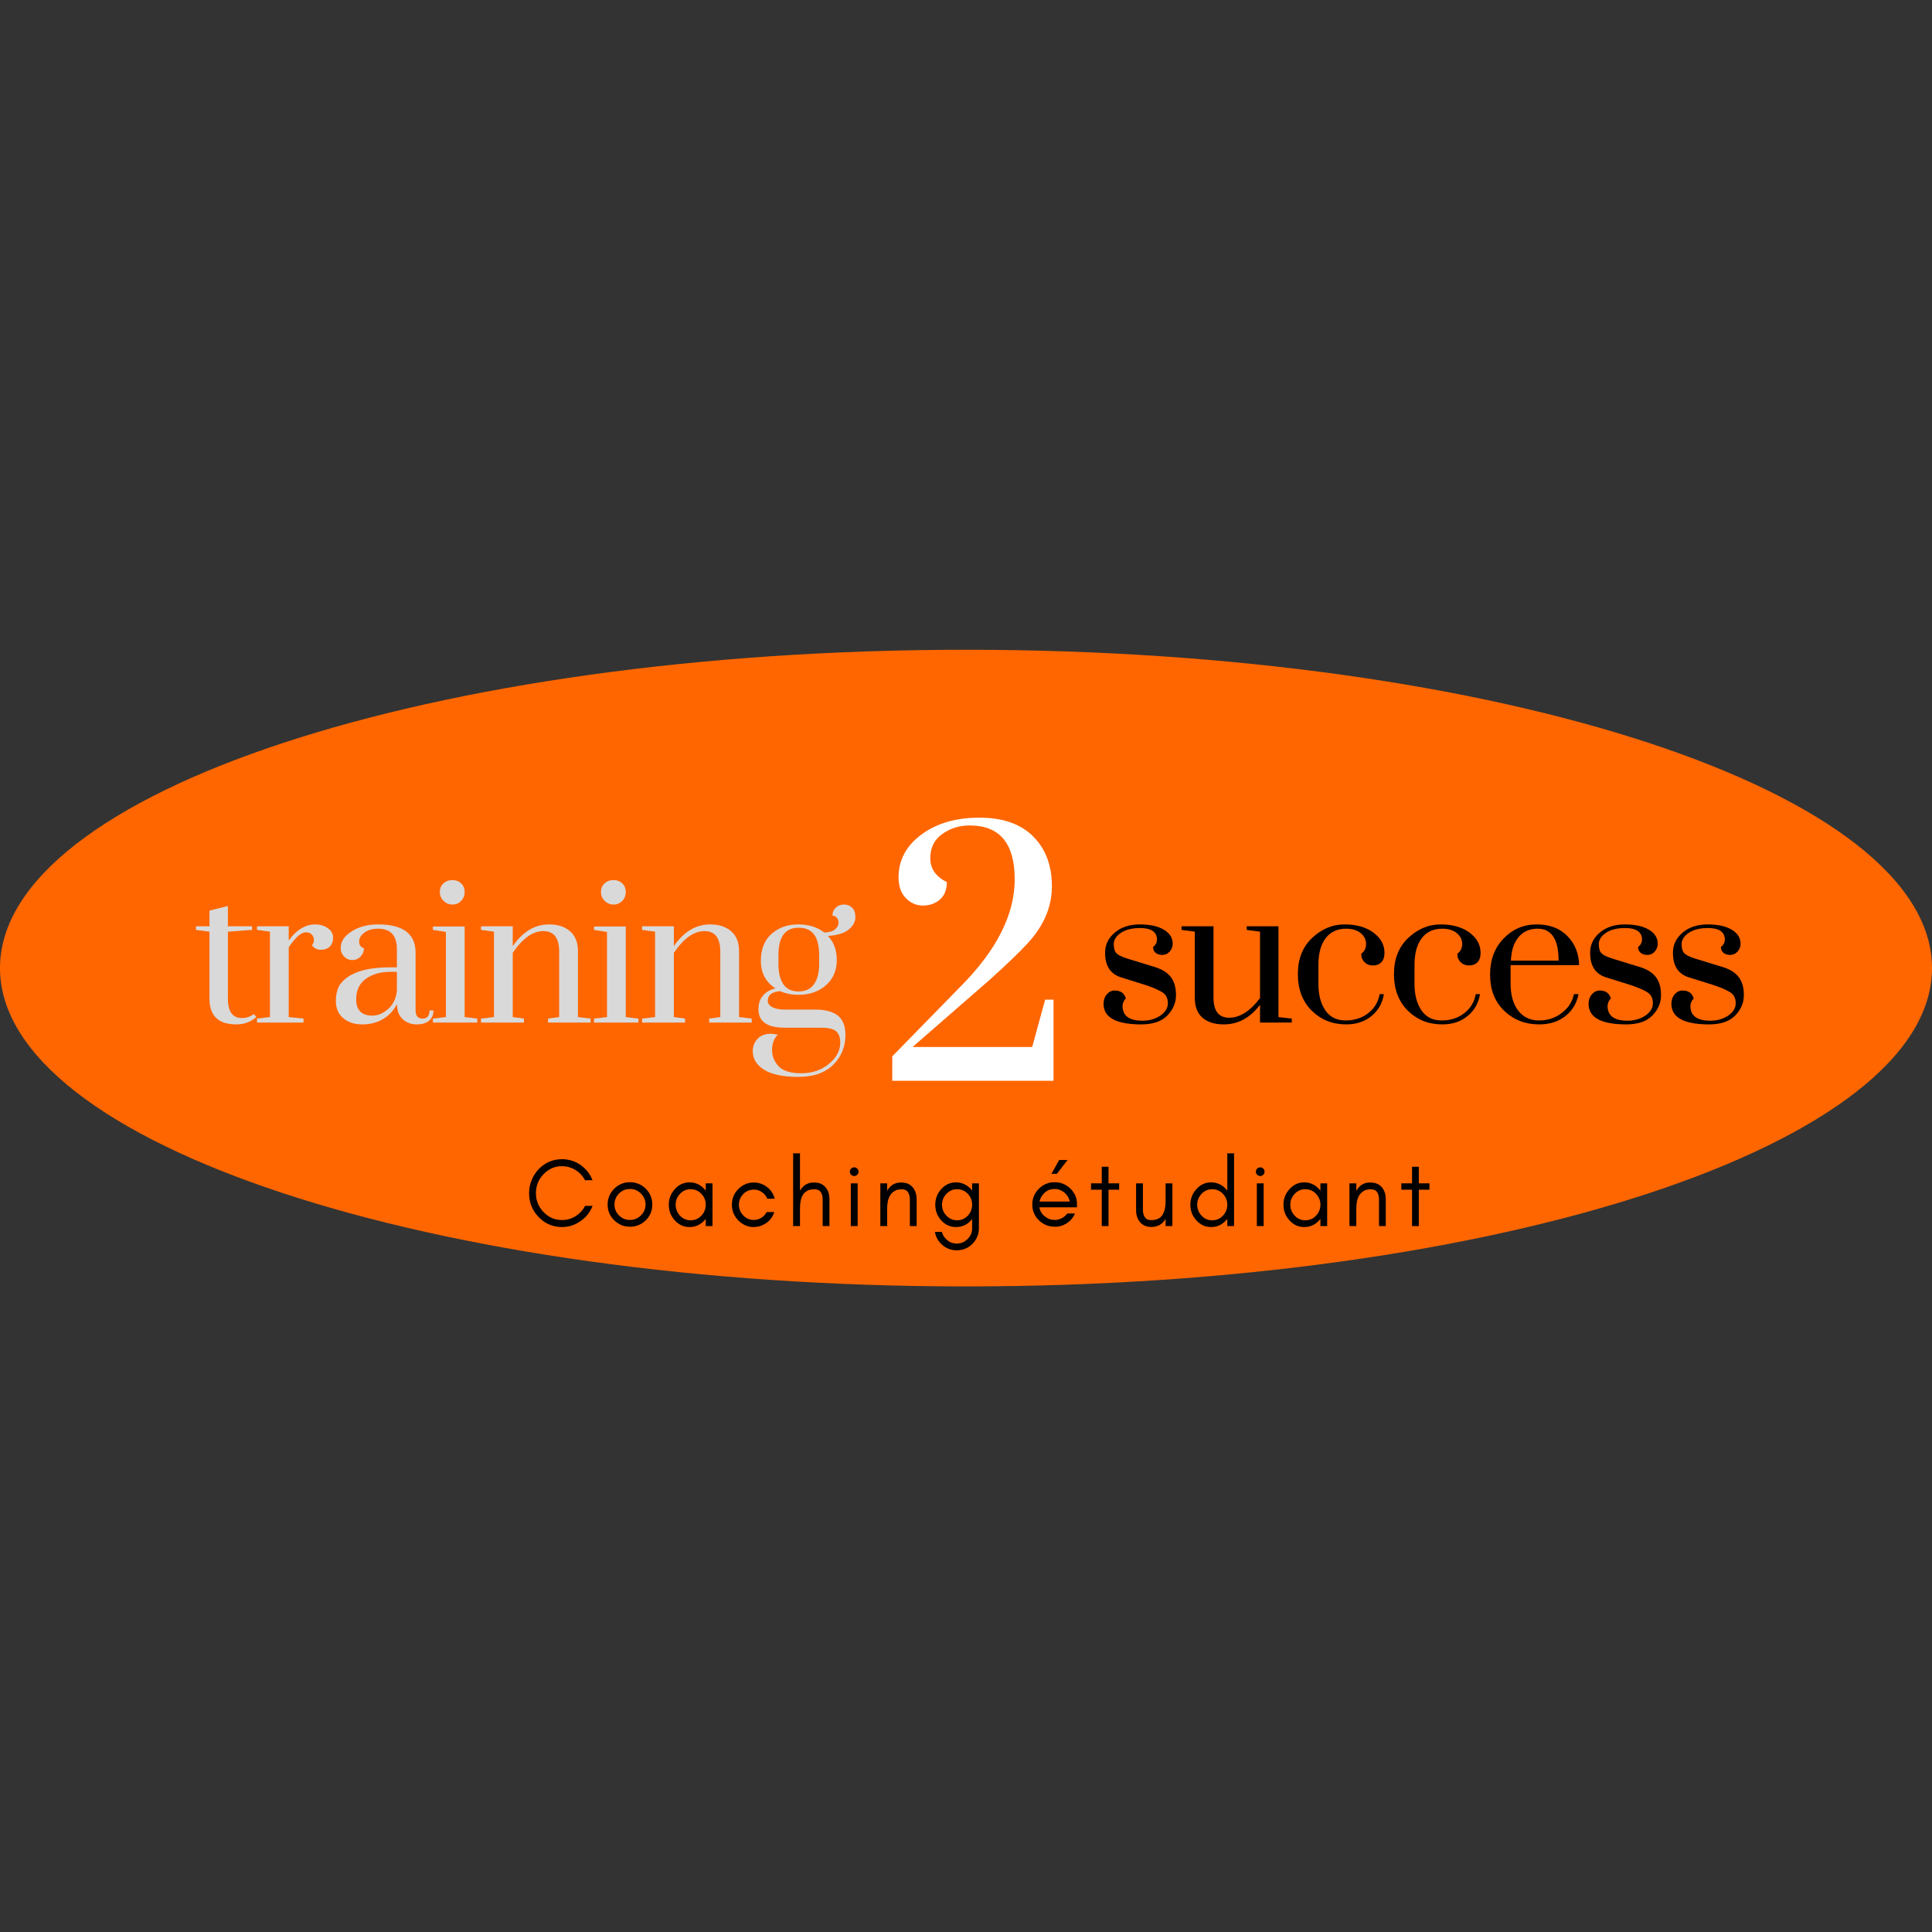 <svg xmlns="http://www.w3.org/2000/svg" xmlns:xlink="http://www.w3.org/1999/xlink" width="500" zoomAndPan="magnify" viewBox="0 0 375 375" height="500" preserveAspectRatio="xMidYMid meet" version="1.2"><rect x="0" y="0" width="375" height="375" fill="#333333" stroke="none"/><defs><clipPath id="fdff5ce615"><path d="M 0 28.117 L 375 28.117 L 375 151.691 L 0 151.691 Z M 0 28.117 "/></clipPath><clipPath id="812c3f2c08"><path d="M 187.5 28.117 C 83.945 28.117 0 55.781 0 89.902 C 0 124.027 83.945 151.691 187.5 151.691 C 291.055 151.691 375 124.027 375 89.902 C 375 55.781 291.055 28.117 187.5 28.117 Z M 187.5 28.117 "/></clipPath><clipPath id="195b3df9ff"><path d="M 0 0.117 L 375 0.117 L 375 123.691 L 0 123.691 Z M 0 0.117 "/></clipPath><clipPath id="2336ead06d"><path d="M 187.5 0.117 C 83.945 0.117 0 27.781 0 61.902 C 0 96.027 83.945 123.691 187.5 123.691 C 291.055 123.691 375 96.027 375 61.902 C 375 27.781 291.055 0.117 187.5 0.117 Z M 187.5 0.117 "/></clipPath><clipPath id="b457f04da7"><rect x="0" width="375" y="0" height="124"/></clipPath><clipPath id="8299b8fe58"><rect x="0" width="375" y="0" height="174"/></clipPath></defs><g id="8830e02215"><g transform="matrix(1,0,0,1,0,98)"><g clip-path="url(#8299b8fe58)"><g clip-rule="nonzero" clip-path="url(#fdff5ce615)"><g clip-rule="nonzero" clip-path="url(#812c3f2c08)"><g transform="matrix(1,0,0,1,0,28)"><g id="7c95417b7e" clip-path="url(#b457f04da7)"><g clip-rule="nonzero" clip-path="url(#195b3df9ff)"><g clip-rule="nonzero" clip-path="url(#2336ead06d)"><path style=" stroke:none;fill-rule:nonzero;fill:#ff6600;fill-opacity:1;" d="M 0 0.117 L 375.074 0.117 L 375.074 123.691 L 0 123.691 Z M 0 0.117 "/></g></g></g></g></g></g><g style="fill:#d9d9d9;fill-opacity:1;"><g transform="translate(37.44, 100.476)"><path style="stroke:none" d="M 11.484 -18.688 L 11.484 -17.984 L 6.797 -17.641 L 6.797 -4.688 C 6.797 -2.113 7.711 -0.844 9.547 -0.875 C 10.367 -0.875 11.133 -1.129 11.844 -1.641 L 12.312 -1.062 C 11.219 -0.113 9.926 0.359 8.438 0.359 C 4.957 0.359 3.219 -1.301 3.219 -4.625 L 3.219 -17.641 L 0.594 -17.984 L 0.594 -18.688 L 3.219 -18.688 L 3.219 -21.734 L 6.797 -22.625 L 6.797 -18.688 Z M 11.484 -18.688 "/></g></g><g style="fill:#d9d9d9;fill-opacity:1;"><g transform="translate(48.946, 100.476)"><path style="stroke:none" d="M 0.938 0 L 0.938 -0.766 L 3.453 -1.062 L 3.453 -17.641 L 0.938 -17.984 L 0.938 -18.688 L 7.094 -18.688 L 7.094 -15.938 C 8.613 -18.008 10.332 -19.047 12.25 -19.047 C 13.145 -19.047 13.941 -18.812 14.641 -18.344 C 15.348 -17.875 15.703 -17.258 15.703 -16.5 C 15.703 -15.738 15.488 -15.148 15.062 -14.734 C 14.633 -14.328 14.055 -14.125 13.328 -14.125 C 12.609 -14.125 12.035 -14.414 11.609 -15 C 11.879 -15.352 12.004 -15.723 11.984 -16.109 C 11.961 -16.504 11.816 -16.836 11.547 -17.109 C 11.273 -17.379 10.906 -17.516 10.438 -17.516 C 9.5 -17.516 8.383 -16.539 7.094 -14.594 L 7.094 -1.062 L 9.969 -0.766 L 9.969 0 Z M 0.938 0 "/></g></g><g style="fill:#d9d9d9;fill-opacity:1;"><g transform="translate(63.85, 100.476)"><path style="stroke:none" d="M 13.188 -3.578 C 12.562 -2.328 11.66 -1.359 10.484 -0.672 C 9.316 0.016 7.977 0.359 6.469 0.359 C 4.969 0.359 3.738 -0.039 2.781 -0.844 C 1.82 -1.645 1.344 -2.75 1.344 -4.156 C 1.344 -5.562 1.641 -6.676 2.234 -7.5 C 3.867 -9.645 7.086 -10.719 11.891 -10.719 L 13.188 -10.719 L 13.188 -14.234 C 13.188 -16.891 11.973 -18.219 9.547 -18.219 C 8.453 -18.219 7.562 -17.961 6.875 -17.453 C 6.195 -16.953 5.859 -16.367 5.859 -15.703 C 5.859 -15.035 6.172 -14.609 6.797 -14.422 C 6.797 -13.797 6.57 -13.254 6.125 -12.797 C 5.676 -12.348 5.141 -12.125 4.516 -12.125 C 3.93 -12.125 3.41 -12.348 2.953 -12.797 C 2.504 -13.254 2.281 -13.812 2.281 -14.469 C 2.281 -15.719 2.984 -16.789 4.391 -17.688 C 5.797 -18.594 7.516 -19.047 9.547 -19.047 C 14.43 -19.047 16.852 -17.191 16.812 -13.484 L 16.812 -2.406 C 16.812 -1.312 17.266 -0.766 18.172 -0.766 C 19.066 -0.766 19.516 -1.289 19.516 -2.344 L 20.281 -2.344 C 20.281 -1.52 20.004 -0.863 19.453 -0.375 C 18.91 0.113 18.109 0.359 17.047 0.359 C 15.992 0.359 15.098 0.035 14.359 -0.609 C 13.617 -1.254 13.227 -2.242 13.188 -3.578 Z M 13.188 -6.156 L 13.188 -9.844 L 11.891 -9.844 C 10.016 -9.844 8.441 -9.395 7.172 -8.5 C 5.91 -7.602 5.281 -6.254 5.281 -4.453 C 5.281 -3.473 5.539 -2.707 6.062 -2.156 C 6.594 -1.613 7.383 -1.344 8.438 -1.344 C 9.488 -1.344 10.504 -1.77 11.484 -2.625 C 12.461 -3.488 13.031 -4.664 13.188 -6.156 Z M 13.188 -6.156 "/></g></g><g style="fill:#d9d9d9;fill-opacity:1;"><g transform="translate(83.031, 100.476)"><path style="stroke:none" d="M 2.344 -25.344 C 2.344 -26.031 2.578 -26.586 3.047 -27.016 C 3.516 -27.441 4.086 -27.656 4.766 -27.656 C 5.453 -27.656 6.02 -27.441 6.469 -27.016 C 6.926 -26.586 7.156 -26.031 7.156 -25.344 C 7.156 -24.656 6.926 -24.078 6.469 -23.609 C 6.02 -23.141 5.461 -22.906 4.797 -22.906 C 4.141 -22.906 3.566 -23.141 3.078 -23.609 C 2.586 -24.078 2.344 -24.656 2.344 -25.344 Z M 1 -17.984 L 1 -18.641 L 7.156 -18.641 L 7.156 -1.062 L 9.609 -0.766 L 9.609 0 L 1 0 L 1 -0.766 L 3.516 -1.062 L 3.516 -17.578 Z M 1 -17.984 "/></g></g><g style="fill:#d9d9d9;fill-opacity:1;"><g transform="translate(92.428, 100.476)"><path style="stroke:none" d="M 16.109 -13.766 C 16.109 -16.422 15.082 -17.75 13.031 -17.75 C 10.988 -17.75 9.008 -16.344 7.094 -13.531 L 7.094 -1.062 L 9.266 -0.766 L 9.266 0 L 0.938 0 L 0.938 -0.766 L 3.453 -1.062 L 3.453 -17.641 L 0.938 -17.984 L 0.938 -18.688 L 7.094 -18.688 L 7.094 -14.828 C 9.039 -17.641 11.383 -19.047 14.125 -19.047 C 15.844 -19.047 17.207 -18.602 18.219 -17.719 C 19.238 -16.844 19.75 -15.566 19.75 -13.891 L 19.75 -1.062 L 22.203 -0.766 L 22.203 0 L 13.953 0 L 13.953 -0.766 L 16.109 -1.062 Z M 16.109 -13.766 "/></g></g><g style="fill:#d9d9d9;fill-opacity:1;"><g transform="translate(114.303, 100.476)"><path style="stroke:none" d="M 2.344 -25.344 C 2.344 -26.031 2.578 -26.586 3.047 -27.016 C 3.516 -27.441 4.086 -27.656 4.766 -27.656 C 5.453 -27.656 6.02 -27.441 6.469 -27.016 C 6.926 -26.586 7.156 -26.031 7.156 -25.344 C 7.156 -24.656 6.926 -24.078 6.469 -23.609 C 6.02 -23.141 5.461 -22.906 4.797 -22.906 C 4.141 -22.906 3.566 -23.141 3.078 -23.609 C 2.586 -24.078 2.344 -24.656 2.344 -25.344 Z M 1 -17.984 L 1 -18.641 L 7.156 -18.641 L 7.156 -1.062 L 9.609 -0.766 L 9.609 0 L 1 0 L 1 -0.766 L 3.516 -1.062 L 3.516 -17.578 Z M 1 -17.984 "/></g></g><g style="fill:#d9d9d9;fill-opacity:1;"><g transform="translate(123.7, 100.476)"><path style="stroke:none" d="M 16.109 -13.766 C 16.109 -16.422 15.082 -17.75 13.031 -17.75 C 10.988 -17.75 9.008 -16.344 7.094 -13.531 L 7.094 -1.062 L 9.266 -0.766 L 9.266 0 L 0.938 0 L 0.938 -0.766 L 3.453 -1.062 L 3.453 -17.641 L 0.938 -17.984 L 0.938 -18.688 L 7.094 -18.688 L 7.094 -14.828 C 9.039 -17.641 11.383 -19.047 14.125 -19.047 C 15.844 -19.047 17.207 -18.602 18.219 -17.719 C 19.238 -16.844 19.75 -15.566 19.75 -13.891 L 19.75 -1.062 L 22.203 -0.766 L 22.203 0 L 13.953 0 L 13.953 -0.766 L 16.109 -1.062 Z M 16.109 -13.766 "/></g></g><g style="fill:#d9d9d9;fill-opacity:1;"><g transform="translate(145.576, 100.476)"><path style="stroke:none" d="M 5.859 -6.094 C 4.254 -5.977 3.453 -5.352 3.453 -4.219 C 3.453 -3.676 3.766 -3.254 4.391 -2.953 C 5.016 -2.66 5.797 -2.516 6.734 -2.516 L 12.656 -2.516 C 14.57 -2.516 16.023 -2.133 17.016 -1.375 C 18.016 -0.613 18.516 0.645 18.516 2.406 C 18.516 4.707 17.723 6.641 16.141 8.203 C 14.555 9.766 12.301 10.547 9.375 10.547 C 6.445 10.547 4.238 10.086 2.75 9.172 C 1.27 8.254 0.531 7.035 0.531 5.516 C 0.531 4.609 0.844 3.82 1.469 3.156 C 2.094 2.5 2.953 2.172 4.047 2.172 C 4.242 2.172 4.691 2.227 5.391 2.344 C 4.648 3.125 4.281 4.109 4.281 5.297 C 4.281 6.492 4.695 7.551 5.531 8.469 C 6.375 9.383 7.848 9.844 9.953 9.844 C 12.066 9.844 13.852 9.238 15.312 8.031 C 16.781 6.82 17.516 5.453 17.516 3.922 C 17.516 2.867 17.238 2.117 16.688 1.672 C 16.145 1.223 15.172 1 13.766 1 L 6.734 1 C 3.336 1 1.641 -0.191 1.641 -2.578 C 1.641 -3.672 1.93 -4.555 2.516 -5.234 C 3.109 -5.922 3.91 -6.383 4.922 -6.625 C 3.047 -7.875 2.109 -9.648 2.109 -11.953 C 2.109 -14.254 2.801 -16.008 4.188 -17.219 C 5.57 -18.438 7.289 -19.047 9.344 -19.047 C 11.395 -19.047 13.086 -18.52 14.422 -17.469 C 15.359 -17.5 16.051 -17.703 16.5 -18.078 C 16.945 -18.453 17.172 -18.875 17.172 -19.344 C 17.172 -19.812 17.051 -20.16 16.812 -20.391 C 16.582 -20.629 16.312 -20.75 16 -20.75 C 16 -21.375 16.211 -21.891 16.641 -22.297 C 17.066 -22.703 17.594 -22.906 18.219 -22.906 C 18.844 -22.906 19.367 -22.707 19.797 -22.312 C 20.234 -21.926 20.453 -21.301 20.453 -20.438 C 20.453 -19.582 20.031 -18.797 19.188 -18.078 C 18.352 -17.359 17 -16.938 15.125 -16.812 C 16.289 -15.602 16.863 -14.008 16.844 -12.031 C 16.82 -10.062 16.117 -8.461 14.734 -7.234 C 13.348 -6.004 11.582 -5.391 9.438 -5.391 C 8.07 -5.391 6.879 -5.625 5.859 -6.094 Z M 13.422 -11.375 L 13.422 -13.125 C 13.422 -16.645 12.102 -18.406 9.469 -18.406 C 6.832 -18.406 5.516 -16.645 5.516 -13.125 L 5.516 -11.375 C 5.516 -9.688 5.832 -8.375 6.469 -7.438 C 7.113 -6.5 8.098 -6.031 9.422 -6.031 C 10.754 -6.031 11.754 -6.5 12.422 -7.438 C 13.086 -8.375 13.422 -9.688 13.422 -11.375 Z M 13.422 -11.375 "/></g></g><g style="fill:#ffffff;fill-opacity:1;"><g transform="translate(170.97, 111.783)"><path style="stroke:none" d="M 33.516 -15.75 L 33.516 0 L 2.219 0 L 2.219 -4.75 L 15.344 -18.172 C 22.477 -25.305 26.023 -32.32 25.984 -39.219 C 25.953 -46.113 23.047 -49.562 17.266 -49.562 C 15.242 -49.562 13.457 -49.004 11.906 -47.891 C 10.363 -46.785 9.594 -45.223 9.594 -43.203 C 9.594 -41.18 10.664 -39.633 12.812 -38.562 C 12.812 -37.082 12.359 -35.953 11.453 -35.172 C 10.547 -34.398 9.453 -34.016 8.172 -34.016 C 6.898 -34.016 5.789 -34.5 4.844 -35.469 C 3.906 -36.445 3.438 -37.781 3.438 -39.469 C 3.438 -42.832 4.914 -45.609 7.875 -47.797 C 10.832 -49.984 14.582 -51.078 19.125 -51.078 C 23.664 -51.078 27.145 -49.863 29.562 -47.438 C 31.988 -45.02 33.203 -41.789 33.203 -37.75 C 33.203 -33.719 31.586 -29.984 28.359 -26.547 C 26.816 -24.867 24.395 -22.547 21.094 -19.578 L 6.156 -6.562 L 29.375 -6.562 L 31.891 -15.75 Z M 33.516 -15.75 "/></g></g><g style="fill:#000000;fill-opacity:1;"><g transform="translate(212.729, 100.476)"><path style="stroke:none" d="M 5.156 -3.219 C 5.156 -1.312 6.445 -0.359 9.031 -0.359 C 10.352 -0.359 11.504 -0.688 12.484 -1.344 C 13.461 -2.008 13.953 -2.812 13.953 -3.75 C 13.953 -4.688 13.617 -5.379 12.953 -5.828 C 12.285 -6.273 11.191 -6.754 9.672 -7.266 L 4.984 -8.734 C 2.836 -9.359 1.766 -10.957 1.766 -13.531 C 1.766 -15.094 2.391 -16.398 3.641 -17.453 C 4.891 -18.516 6.508 -19.047 8.5 -19.047 C 10.488 -19.047 12.051 -18.703 13.188 -18.016 C 14.32 -17.336 14.891 -16.43 14.891 -15.297 C 14.891 -14.711 14.691 -14.203 14.297 -13.766 C 13.91 -13.336 13.441 -13.125 12.891 -13.125 C 12.348 -13.125 11.91 -13.258 11.578 -13.531 C 11.242 -13.812 11.078 -14.188 11.078 -14.656 C 11.547 -15 11.801 -15.469 11.844 -16.062 C 11.844 -17.582 10.75 -18.344 8.562 -18.344 C 7 -18.344 5.754 -18.031 4.828 -17.406 C 3.91 -16.781 3.453 -16.055 3.453 -15.234 C 3.453 -14.41 3.617 -13.82 3.953 -13.469 C 4.285 -13.125 4.922 -12.797 5.859 -12.484 L 11.609 -10.719 C 12.93 -10.289 13.914 -9.645 14.562 -8.781 C 15.207 -7.926 15.531 -6.766 15.531 -5.297 C 15.531 -3.836 14.973 -2.531 13.859 -1.375 C 12.742 -0.219 11.055 0.359 8.797 0.359 C 3.91 0.359 1.469 -0.973 1.469 -3.641 C 1.469 -4.379 1.68 -4.992 2.109 -5.484 C 2.535 -5.973 3.047 -6.219 3.641 -6.219 C 4.766 -6.219 5.484 -5.707 5.797 -4.688 C 5.367 -4.219 5.156 -3.727 5.156 -3.219 Z M 5.156 -3.219 "/></g></g><g style="fill:#000000;fill-opacity:1;"><g transform="translate(228.804, 100.476)"><path style="stroke:none" d="M 6.734 -18.688 L 6.734 -4.859 C 6.734 -2.242 7.75 -0.938 9.781 -0.938 C 11.852 -0.938 13.848 -2.207 15.766 -4.75 L 15.766 -17.641 L 13.188 -17.984 L 13.188 -18.688 L 19.344 -18.688 L 19.344 -1.062 L 21.922 -0.766 L 21.922 0 L 15.766 0 L 15.766 -3.453 C 13.848 -0.91 11.504 0.359 8.734 0.359 C 6.973 0.359 5.594 -0.07 4.594 -0.938 C 3.602 -1.801 3.109 -3.094 3.109 -4.812 L 3.109 -17.641 L 0.531 -17.984 L 0.531 -18.688 Z M 6.734 -18.688 "/></g></g><g style="fill:#000000;fill-opacity:1;"><g transform="translate(250.446, 100.476)"><path style="stroke:none" d="M 13.766 -13.359 C 14.391 -13.785 14.703 -14.422 14.703 -15.266 C 14.703 -16.109 14.348 -16.812 13.641 -17.375 C 12.941 -17.938 12.008 -18.219 10.844 -18.219 C 9.125 -18.219 7.797 -17.602 6.859 -16.375 C 5.922 -15.145 5.453 -13.398 5.453 -11.141 L 5.453 -7.562 C 5.453 -5.414 5.898 -3.688 6.797 -2.375 C 7.691 -1.062 9 -0.406 10.719 -0.406 C 12.438 -0.406 13.898 -0.875 15.109 -1.812 C 16.328 -2.75 17.07 -3.984 17.344 -5.516 L 18.172 -5.516 C 17.859 -3.711 17.035 -2.281 15.703 -1.219 C 14.379 -0.164 12.758 0.359 10.844 0.359 C 8.188 0.359 5.957 -0.531 4.156 -2.312 C 2.363 -4.094 1.469 -6.457 1.469 -9.406 C 1.469 -12.352 2.395 -14.695 4.25 -16.438 C 6.102 -18.176 8.191 -19.047 10.516 -19.047 C 12.836 -19.047 14.711 -18.516 16.141 -17.453 C 17.566 -16.398 18.281 -15.094 18.281 -13.531 C 18.281 -12.719 18.07 -12.102 17.656 -11.688 C 17.25 -11.281 16.711 -11.078 16.047 -11.078 C 15.391 -11.078 14.844 -11.289 14.406 -11.719 C 13.977 -12.145 13.766 -12.691 13.766 -13.359 Z M 13.766 -13.359 "/></g></g><g style="fill:#000000;fill-opacity:1;"><g transform="translate(269.099, 100.476)"><path style="stroke:none" d="M 13.766 -13.359 C 14.391 -13.785 14.703 -14.422 14.703 -15.266 C 14.703 -16.109 14.348 -16.812 13.641 -17.375 C 12.941 -17.938 12.008 -18.219 10.844 -18.219 C 9.125 -18.219 7.797 -17.602 6.859 -16.375 C 5.922 -15.145 5.453 -13.398 5.453 -11.141 L 5.453 -7.562 C 5.453 -5.414 5.898 -3.688 6.797 -2.375 C 7.691 -1.062 9 -0.406 10.719 -0.406 C 12.438 -0.406 13.898 -0.875 15.109 -1.812 C 16.328 -2.75 17.07 -3.984 17.344 -5.516 L 18.172 -5.516 C 17.859 -3.711 17.035 -2.281 15.703 -1.219 C 14.379 -0.164 12.758 0.359 10.844 0.359 C 8.188 0.359 5.957 -0.531 4.156 -2.312 C 2.363 -4.094 1.469 -6.457 1.469 -9.406 C 1.469 -12.352 2.395 -14.695 4.25 -16.438 C 6.102 -18.176 8.191 -19.047 10.516 -19.047 C 12.836 -19.047 14.711 -18.516 16.141 -17.453 C 17.566 -16.398 18.281 -15.094 18.281 -13.531 C 18.281 -12.719 18.07 -12.102 17.656 -11.688 C 17.25 -11.281 16.711 -11.078 16.047 -11.078 C 15.391 -11.078 14.844 -11.289 14.406 -11.719 C 13.977 -12.145 13.766 -12.691 13.766 -13.359 Z M 13.766 -13.359 "/></g></g><g style="fill:#000000;fill-opacity:1;"><g transform="translate(287.752, 100.476)"><path style="stroke:none" d="M 15.406 -1.875 C 16.656 -2.812 17.438 -4.023 17.75 -5.516 L 18.641 -5.516 C 18.285 -3.711 17.422 -2.281 16.047 -1.219 C 14.68 -0.164 13.004 0.359 11.016 0.359 C 8.285 0.359 6 -0.539 4.156 -2.344 C 2.363 -4.102 1.469 -6.414 1.469 -9.281 C 1.469 -12.156 2.344 -14.5 4.094 -16.312 C 5.852 -18.133 7.992 -19.047 10.516 -19.047 C 13.035 -19.047 15.023 -18.289 16.484 -16.781 C 17.953 -15.281 18.707 -13.398 18.75 -11.141 L 5.453 -11.141 L 5.453 -7.562 C 5.453 -5.414 5.922 -3.695 6.859 -2.406 C 7.867 -1.07 9.234 -0.406 10.953 -0.406 C 12.672 -0.406 14.156 -0.895 15.406 -1.875 Z M 10.719 -18.219 C 9.125 -18.219 7.875 -17.66 6.969 -16.547 C 6.07 -15.441 5.586 -13.93 5.516 -12.016 L 14.766 -12.016 C 14.766 -16.148 13.414 -18.219 10.719 -18.219 Z M 10.719 -18.219 "/></g></g><g style="fill:#000000;fill-opacity:1;"><g transform="translate(306.874, 100.476)"><path style="stroke:none" d="M 5.156 -3.219 C 5.156 -1.312 6.445 -0.359 9.031 -0.359 C 10.352 -0.359 11.504 -0.688 12.484 -1.344 C 13.461 -2.008 13.953 -2.812 13.953 -3.75 C 13.953 -4.688 13.617 -5.379 12.953 -5.828 C 12.285 -6.273 11.191 -6.754 9.672 -7.266 L 4.984 -8.734 C 2.836 -9.359 1.766 -10.957 1.766 -13.531 C 1.766 -15.094 2.391 -16.398 3.641 -17.453 C 4.891 -18.516 6.508 -19.047 8.5 -19.047 C 10.488 -19.047 12.051 -18.703 13.188 -18.016 C 14.32 -17.336 14.891 -16.43 14.891 -15.297 C 14.891 -14.711 14.691 -14.203 14.297 -13.766 C 13.91 -13.336 13.441 -13.125 12.891 -13.125 C 12.348 -13.125 11.91 -13.258 11.578 -13.531 C 11.242 -13.812 11.078 -14.188 11.078 -14.656 C 11.547 -15 11.801 -15.469 11.844 -16.062 C 11.844 -17.582 10.75 -18.344 8.562 -18.344 C 7 -18.344 5.754 -18.031 4.828 -17.406 C 3.91 -16.781 3.453 -16.055 3.453 -15.234 C 3.453 -14.41 3.617 -13.82 3.953 -13.469 C 4.285 -13.125 4.922 -12.797 5.859 -12.484 L 11.609 -10.719 C 12.93 -10.289 13.914 -9.645 14.562 -8.781 C 15.207 -7.926 15.531 -6.766 15.531 -5.297 C 15.531 -3.836 14.973 -2.531 13.859 -1.375 C 12.742 -0.219 11.055 0.359 8.797 0.359 C 3.91 0.359 1.469 -0.973 1.469 -3.641 C 1.469 -4.379 1.68 -4.992 2.109 -5.484 C 2.535 -5.973 3.047 -6.219 3.641 -6.219 C 4.766 -6.219 5.484 -5.707 5.797 -4.688 C 5.367 -4.219 5.156 -3.727 5.156 -3.219 Z M 5.156 -3.219 "/></g></g><g style="fill:#000000;fill-opacity:1;"><g transform="translate(322.95, 100.476)"><path style="stroke:none" d="M 5.156 -3.219 C 5.156 -1.312 6.445 -0.359 9.031 -0.359 C 10.352 -0.359 11.504 -0.688 12.484 -1.344 C 13.461 -2.008 13.953 -2.812 13.953 -3.75 C 13.953 -4.688 13.617 -5.379 12.953 -5.828 C 12.285 -6.273 11.191 -6.754 9.672 -7.266 L 4.984 -8.734 C 2.836 -9.359 1.766 -10.957 1.766 -13.531 C 1.766 -15.094 2.391 -16.398 3.641 -17.453 C 4.891 -18.516 6.508 -19.047 8.5 -19.047 C 10.488 -19.047 12.051 -18.703 13.188 -18.016 C 14.32 -17.336 14.891 -16.43 14.891 -15.297 C 14.891 -14.711 14.691 -14.203 14.297 -13.766 C 13.91 -13.336 13.441 -13.125 12.891 -13.125 C 12.348 -13.125 11.91 -13.258 11.578 -13.531 C 11.242 -13.812 11.078 -14.188 11.078 -14.656 C 11.547 -15 11.801 -15.469 11.844 -16.062 C 11.844 -17.582 10.75 -18.344 8.562 -18.344 C 7 -18.344 5.754 -18.031 4.828 -17.406 C 3.91 -16.781 3.453 -16.055 3.453 -15.234 C 3.453 -14.41 3.617 -13.82 3.953 -13.469 C 4.285 -13.125 4.922 -12.797 5.859 -12.484 L 11.609 -10.719 C 12.93 -10.289 13.914 -9.645 14.562 -8.781 C 15.207 -7.926 15.531 -6.766 15.531 -5.297 C 15.531 -3.836 14.973 -2.531 13.859 -1.375 C 12.742 -0.219 11.055 0.359 8.797 0.359 C 3.91 0.359 1.469 -0.973 1.469 -3.641 C 1.469 -4.379 1.68 -4.992 2.109 -5.484 C 2.535 -5.973 3.047 -6.219 3.641 -6.219 C 4.766 -6.219 5.484 -5.707 5.797 -4.688 C 5.367 -4.219 5.156 -3.727 5.156 -3.219 Z M 5.156 -3.219 "/></g></g><g style="fill:#000000;fill-opacity:1;"><g transform="translate(101.851, 139.982)"><path style="stroke:none" d="M 13.172 -3.922 C 12.691 -2.691 11.91 -1.707 10.828 -0.969 C 9.742 -0.195 8.547 0.188 7.234 0.188 C 5.461 0.188 3.945 -0.461 2.688 -1.766 C 1.457 -3.047 0.844 -4.586 0.844 -6.391 C 0.844 -7.273 1.008 -8.125 1.344 -8.938 C 1.664 -9.727 2.113 -10.426 2.688 -11.031 C 3.945 -12.332 5.461 -12.984 7.234 -12.984 C 8.547 -12.984 9.738 -12.613 10.812 -11.875 C 11.895 -11.113 12.676 -10.125 13.156 -8.906 L 11.703 -8.906 C 11.016 -10.176 9.984 -11.02 8.609 -11.438 C 8.16 -11.562 7.641 -11.625 7.047 -11.625 C 6.453 -11.625 5.848 -11.488 5.234 -11.219 C 4.617 -10.926 4.086 -10.539 3.641 -10.062 C 2.66 -9.039 2.172 -7.816 2.172 -6.391 C 2.172 -4.973 2.66 -3.754 3.641 -2.734 C 4.629 -1.691 5.828 -1.172 7.234 -1.172 C 8.191 -1.172 9.07 -1.422 9.875 -1.922 C 10.664 -2.422 11.281 -3.086 11.719 -3.922 Z M 13.172 -3.922 "/></g></g><g style="fill:#000000;fill-opacity:1;"><g transform="translate(117.096, 139.982)"><path style="stroke:none" d="M 8.203 -4.188 C 8.203 -5.008 7.906 -5.719 7.312 -6.312 C 6.719 -6.906 6.008 -7.203 5.188 -7.203 C 4.352 -7.203 3.641 -6.906 3.047 -6.312 C 2.461 -5.719 2.172 -5.008 2.172 -4.188 C 2.172 -3.363 2.461 -2.66 3.047 -2.078 C 3.641 -1.484 4.352 -1.188 5.188 -1.188 C 6.008 -1.188 6.719 -1.484 7.312 -2.078 C 7.906 -2.66 8.203 -3.363 8.203 -4.188 Z M 9.516 -4.188 C 9.516 -2.977 9.094 -1.957 8.25 -1.125 C 7.383 -0.289 6.363 0.125 5.188 0.125 C 4 0.125 2.977 -0.289 2.125 -1.125 C 1.27 -1.957 0.844 -2.977 0.844 -4.188 C 0.844 -5.375 1.27 -6.395 2.125 -7.25 C 2.969 -8.094 3.988 -8.516 5.188 -8.516 C 6.375 -8.516 7.395 -8.094 8.25 -7.25 C 9.094 -6.395 9.516 -5.375 9.516 -4.188 Z M 9.516 -4.188 "/></g></g><g style="fill:#000000;fill-opacity:1;"><g transform="translate(128.969, 139.982)"><path style="stroke:none" d="M 8.016 -4.141 C 8.016 -4.953 7.734 -5.656 7.172 -6.25 C 6.609 -6.852 5.914 -7.156 5.094 -7.156 C 4.258 -7.156 3.566 -6.852 3.016 -6.25 C 2.453 -5.656 2.172 -4.953 2.172 -4.141 C 2.172 -3.336 2.453 -2.633 3.016 -2.031 C 3.566 -1.426 4.258 -1.125 5.094 -1.125 C 5.914 -1.125 6.609 -1.426 7.172 -2.031 C 7.734 -2.633 8.016 -3.336 8.016 -4.141 Z M 9.328 0 L 8.016 0 L 8.016 -1.406 C 7.93 -1.312 7.852 -1.219 7.781 -1.125 C 6.988 -0.25 6.02 0.188 4.875 0.188 C 3.738 0.188 2.781 -0.25 2 -1.125 C 1.227 -1.977 0.844 -2.984 0.844 -4.141 C 0.844 -5.297 1.227 -6.301 2 -7.156 C 2.781 -8.039 3.738 -8.484 4.875 -8.484 C 6.02 -8.484 6.988 -8.039 7.781 -7.156 C 7.852 -7.07 7.93 -6.977 8.016 -6.875 L 8.016 -8.297 L 9.328 -8.297 Z M 9.328 0 "/></g></g><g style="fill:#000000;fill-opacity:1;"><g transform="translate(141.218, 139.982)"><path style="stroke:none" d="M 9.156 -5.312 L 7.719 -5.312 C 7.5 -5.844 7.148 -6.27 6.672 -6.594 C 6.191 -6.914 5.707 -7.078 5.219 -7.078 C 4.727 -7.078 4.305 -7.004 3.953 -6.859 C 3.598 -6.691 3.297 -6.477 3.047 -6.219 C 2.484 -5.625 2.203 -4.93 2.203 -4.141 C 2.203 -3.336 2.484 -2.648 3.047 -2.078 C 3.598 -1.484 4.281 -1.188 5.094 -1.188 C 5.613 -1.188 6.102 -1.328 6.562 -1.609 C 7 -1.879 7.344 -2.25 7.594 -2.719 L 9.078 -2.719 C 8.617 -1.383 7.723 -0.488 6.391 -0.031 C 5.973 0.113 5.5 0.188 4.969 0.188 C 4.445 0.188 3.926 0.066 3.406 -0.172 C 2.895 -0.398 2.453 -0.711 2.078 -1.109 C 1.254 -1.961 0.844 -2.973 0.844 -4.141 C 0.844 -5.328 1.254 -6.336 2.078 -7.172 C 2.898 -8.023 3.906 -8.453 5.094 -8.453 C 6.039 -8.453 6.898 -8.16 7.672 -7.578 C 8.398 -7.016 8.895 -6.258 9.156 -5.312 Z M 9.156 -5.312 "/></g></g><g style="fill:#000000;fill-opacity:1;"><g transform="translate(152.543, 139.982)"><path style="stroke:none" d="M 2.734 0 L 1.406 0 L 1.406 -14.125 L 2.734 -14.125 L 2.734 -6.859 C 3.004 -7.328 3.352 -7.711 3.781 -8.016 C 4.238 -8.305 4.766 -8.453 5.359 -8.453 C 5.941 -8.453 6.414 -8.375 6.781 -8.219 C 7.145 -8.039 7.453 -7.805 7.703 -7.516 C 8.203 -6.93 8.453 -6.156 8.453 -5.188 L 8.453 0 L 7.141 0 L 7.141 -5.188 C 7.141 -5.727 7.02 -6.191 6.781 -6.578 C 6.531 -6.953 6.125 -7.141 5.562 -7.141 C 4.988 -7.141 4.531 -7.051 4.188 -6.875 C 3.832 -6.688 3.547 -6.43 3.328 -6.109 C 2.93 -5.504 2.734 -4.625 2.734 -3.469 Z M 2.734 0 "/></g></g><g style="fill:#000000;fill-opacity:1;"><g transform="translate(163.643, 139.982)"><path style="stroke:none" d="M 2.75 -11.156 C 2.914 -10.988 3 -10.797 3 -10.578 C 3 -10.336 2.914 -10.133 2.75 -9.969 C 2.582 -9.801 2.391 -9.719 2.172 -9.719 C 1.93 -9.719 1.727 -9.801 1.562 -9.969 C 1.395 -10.133 1.312 -10.336 1.312 -10.578 C 1.312 -10.797 1.395 -10.988 1.562 -11.156 C 1.727 -11.32 1.93 -11.406 2.172 -11.406 C 2.391 -11.406 2.582 -11.32 2.75 -11.156 Z M 2.828 0 L 1.5 0 L 1.5 -8.297 L 2.828 -8.297 Z M 2.828 0 "/></g></g><g style="fill:#000000;fill-opacity:1;"><g transform="translate(169.466, 139.982)"><path style="stroke:none" d="M 7.141 0 L 7.141 -5.188 C 7.141 -5.727 7.02 -6.191 6.781 -6.578 C 6.531 -6.953 6.125 -7.141 5.562 -7.141 C 4.988 -7.141 4.531 -7.035 4.188 -6.828 C 3.832 -6.609 3.547 -6.332 3.328 -6 C 2.93 -5.363 2.734 -4.52 2.734 -3.469 L 2.734 0 L 1.406 0 L 1.406 -8.297 L 2.734 -8.297 L 2.734 -6.859 C 3.004 -7.328 3.352 -7.711 3.781 -8.016 C 4.238 -8.305 4.766 -8.453 5.359 -8.453 C 5.941 -8.453 6.414 -8.375 6.781 -8.219 C 7.145 -8.039 7.453 -7.805 7.703 -7.516 C 8.203 -6.93 8.453 -6.156 8.453 -5.188 L 8.453 0 Z M 7.141 0 "/></g></g><g style="fill:#000000;fill-opacity:1;"><g transform="translate(180.566, 139.982)"><path style="stroke:none" d="M 8.125 -4.141 C 8.125 -4.953 7.848 -5.656 7.297 -6.25 C 6.723 -6.852 6.023 -7.156 5.203 -7.156 C 4.398 -7.156 3.707 -6.852 3.125 -6.25 C 2.562 -5.664 2.281 -4.961 2.281 -4.141 C 2.281 -3.328 2.562 -2.625 3.125 -2.031 C 3.707 -1.426 4.398 -1.125 5.203 -1.125 C 6.023 -1.125 6.723 -1.426 7.297 -2.031 C 7.848 -2.633 8.125 -3.336 8.125 -4.141 Z M 2.25 1.125 C 2.375 1.645 2.641 2.102 3.047 2.5 C 3.629 3.094 4.328 3.391 5.141 3.391 C 5.961 3.391 6.664 3.094 7.25 2.5 C 7.832 1.926 8.125 1.234 8.125 0.422 L 8.125 -1.391 C 8.062 -1.305 7.992 -1.219 7.922 -1.125 C 7.129 -0.25 6.16 0.188 5.016 0.188 C 3.859 0.188 2.891 -0.25 2.109 -1.125 C 1.348 -1.977 0.969 -2.984 0.969 -4.141 C 0.969 -5.297 1.348 -6.301 2.109 -7.156 C 2.891 -8.039 3.859 -8.484 5.016 -8.484 C 6.117 -8.484 7.086 -8.039 7.922 -7.156 C 7.992 -7.07 8.062 -6.984 8.125 -6.891 L 8.125 -8.297 L 9.438 -8.297 L 9.438 0.422 C 9.438 1.598 9.016 2.609 8.172 3.453 C 7.336 4.285 6.328 4.703 5.141 4.703 C 3.961 4.703 2.953 4.285 2.109 3.453 C 1.441 2.785 1.039 2.008 0.906 1.125 Z M 2.25 1.125 "/></g></g><g style="fill:#000000;fill-opacity:1;"><g transform="translate(192.928, 139.982)"><path style="stroke:none" d=""/></g></g><g style="fill:#000000;fill-opacity:1;"><g transform="translate(199.524, 139.982)"><path style="stroke:none" d="M 9.516 -4.328 L 9.516 -3.641 L 2.219 -3.641 C 2.344 -2.922 2.691 -2.336 3.266 -1.891 C 3.836 -1.422 4.477 -1.188 5.188 -1.188 C 5.656 -1.188 6.113 -1.301 6.562 -1.531 C 6.988 -1.738 7.344 -2.039 7.625 -2.438 L 9.141 -2.438 C 8.785 -1.645 8.258 -1.02 7.562 -0.562 C 6.844 -0.102 6.117 0.125 5.391 0.125 C 4.648 0.125 4.02 0.016 3.5 -0.203 C 2.977 -0.43 2.52 -0.738 2.125 -1.125 C 1.27 -1.957 0.844 -2.977 0.844 -4.188 C 0.844 -5.375 1.27 -6.395 2.125 -7.25 C 2.969 -8.094 3.988 -8.516 5.188 -8.516 C 6.344 -8.516 7.352 -8.109 8.219 -7.297 C 9.082 -6.461 9.516 -5.473 9.516 -4.328 Z M 8.125 -4.766 C 7.969 -5.473 7.613 -6.055 7.062 -6.516 C 6.508 -6.973 5.883 -7.203 5.188 -7.203 C 4.102 -7.203 3.254 -6.719 2.641 -5.75 C 2.453 -5.445 2.32 -5.117 2.25 -4.766 Z M 7.688 -12.828 L 5.609 -10.141 L 4.562 -10.141 L 6.062 -12.828 Z M 7.688 -12.828 "/></g></g><g style="fill:#000000;fill-opacity:1;"><g transform="translate(211.396, 139.982)"><path style="stroke:none" d="M 0.375 -7.062 L 0.375 -8.297 L 2.453 -8.297 L 2.453 -11.516 L 3.766 -11.516 L 3.766 -8.297 L 5.828 -8.297 L 5.828 -7.062 L 3.766 -7.062 L 3.766 0 L 2.453 0 L 2.453 -7.062 Z M 0.375 -7.062 "/></g></g><g style="fill:#000000;fill-opacity:1;"><g transform="translate(219.104, 139.982)"><path style="stroke:none" d="M 7.141 -1.406 C 6.523 -0.352 5.602 0.172 4.375 0.172 C 3.445 0.172 2.719 -0.133 2.188 -0.75 C 1.664 -1.363 1.406 -2.148 1.406 -3.109 L 1.406 -8.297 L 2.734 -8.297 L 2.734 -3.109 C 2.734 -2.566 2.859 -2.109 3.109 -1.734 C 3.348 -1.348 3.75 -1.156 4.312 -1.156 C 5.344 -1.156 6.07 -1.477 6.5 -2.125 C 6.926 -2.77 7.141 -3.672 7.141 -4.828 L 7.141 -8.297 L 8.453 -8.297 L 8.453 0 L 7.141 0 Z M 7.141 -1.406 "/></g></g><g style="fill:#000000;fill-opacity:1;"><g transform="translate(230.203, 139.982)"><path style="stroke:none" d="M 8.016 -4.141 C 8.016 -4.953 7.734 -5.656 7.172 -6.25 C 6.609 -6.852 5.914 -7.156 5.094 -7.156 C 4.258 -7.156 3.566 -6.852 3.016 -6.25 C 2.453 -5.656 2.172 -4.953 2.172 -4.141 C 2.172 -3.336 2.453 -2.633 3.016 -2.031 C 3.566 -1.426 4.258 -1.125 5.094 -1.125 C 5.914 -1.125 6.609 -1.426 7.172 -2.031 C 7.734 -2.633 8.016 -3.336 8.016 -4.141 Z M 9.328 0 L 8.016 0 L 8.016 -1.406 C 7.93 -1.312 7.852 -1.219 7.781 -1.125 C 6.988 -0.25 6.02 0.188 4.875 0.188 C 3.738 0.188 2.781 -0.25 2 -1.125 C 1.227 -1.977 0.844 -2.984 0.844 -4.141 C 0.844 -5.297 1.227 -6.301 2 -7.156 C 2.781 -8.039 3.738 -8.484 4.875 -8.484 C 6.02 -8.484 6.988 -8.039 7.781 -7.156 C 7.852 -7.07 7.93 -6.977 8.016 -6.875 L 8.016 -14.125 L 9.328 -14.125 Z M 9.328 0 "/></g></g><g style="fill:#000000;fill-opacity:1;"><g transform="translate(242.453, 139.982)"><path style="stroke:none" d="M 2.75 -11.156 C 2.914 -10.988 3 -10.797 3 -10.578 C 3 -10.336 2.914 -10.133 2.75 -9.969 C 2.582 -9.801 2.391 -9.719 2.172 -9.719 C 1.93 -9.719 1.727 -9.801 1.562 -9.969 C 1.395 -10.133 1.312 -10.336 1.312 -10.578 C 1.312 -10.797 1.395 -10.988 1.562 -11.156 C 1.727 -11.32 1.93 -11.406 2.172 -11.406 C 2.391 -11.406 2.582 -11.32 2.75 -11.156 Z M 2.828 0 L 1.5 0 L 1.5 -8.297 L 2.828 -8.297 Z M 2.828 0 "/></g></g><g style="fill:#000000;fill-opacity:1;"><g transform="translate(248.276, 139.982)"><path style="stroke:none" d="M 8.016 -4.141 C 8.016 -4.953 7.734 -5.656 7.172 -6.25 C 6.609 -6.852 5.914 -7.156 5.094 -7.156 C 4.258 -7.156 3.566 -6.852 3.016 -6.25 C 2.453 -5.656 2.172 -4.953 2.172 -4.141 C 2.172 -3.336 2.453 -2.633 3.016 -2.031 C 3.566 -1.426 4.258 -1.125 5.094 -1.125 C 5.914 -1.125 6.609 -1.426 7.172 -2.031 C 7.734 -2.633 8.016 -3.336 8.016 -4.141 Z M 9.328 0 L 8.016 0 L 8.016 -1.406 C 7.93 -1.312 7.852 -1.219 7.781 -1.125 C 6.988 -0.25 6.02 0.188 4.875 0.188 C 3.738 0.188 2.781 -0.25 2 -1.125 C 1.227 -1.977 0.844 -2.984 0.844 -4.141 C 0.844 -5.297 1.227 -6.301 2 -7.156 C 2.781 -8.039 3.738 -8.484 4.875 -8.484 C 6.02 -8.484 6.988 -8.039 7.781 -7.156 C 7.852 -7.07 7.93 -6.977 8.016 -6.875 L 8.016 -8.297 L 9.328 -8.297 Z M 9.328 0 "/></g></g><g style="fill:#000000;fill-opacity:1;"><g transform="translate(260.525, 139.982)"><path style="stroke:none" d="M 7.141 0 L 7.141 -5.188 C 7.141 -5.727 7.02 -6.191 6.781 -6.578 C 6.531 -6.953 6.125 -7.141 5.562 -7.141 C 4.988 -7.141 4.531 -7.035 4.188 -6.828 C 3.832 -6.609 3.547 -6.332 3.328 -6 C 2.93 -5.363 2.734 -4.52 2.734 -3.469 L 2.734 0 L 1.406 0 L 1.406 -8.297 L 2.734 -8.297 L 2.734 -6.859 C 3.004 -7.328 3.352 -7.711 3.781 -8.016 C 4.238 -8.305 4.766 -8.453 5.359 -8.453 C 5.941 -8.453 6.414 -8.375 6.781 -8.219 C 7.145 -8.039 7.453 -7.805 7.703 -7.516 C 8.203 -6.93 8.453 -6.156 8.453 -5.188 L 8.453 0 Z M 7.141 0 "/></g></g><g style="fill:#000000;fill-opacity:1;"><g transform="translate(271.625, 139.982)"><path style="stroke:none" d="M 0.375 -7.062 L 0.375 -8.297 L 2.453 -8.297 L 2.453 -11.516 L 3.766 -11.516 L 3.766 -8.297 L 5.828 -8.297 L 5.828 -7.062 L 3.766 -7.062 L 3.766 0 L 2.453 0 L 2.453 -7.062 Z M 0.375 -7.062 "/></g></g></g></g></g></svg>